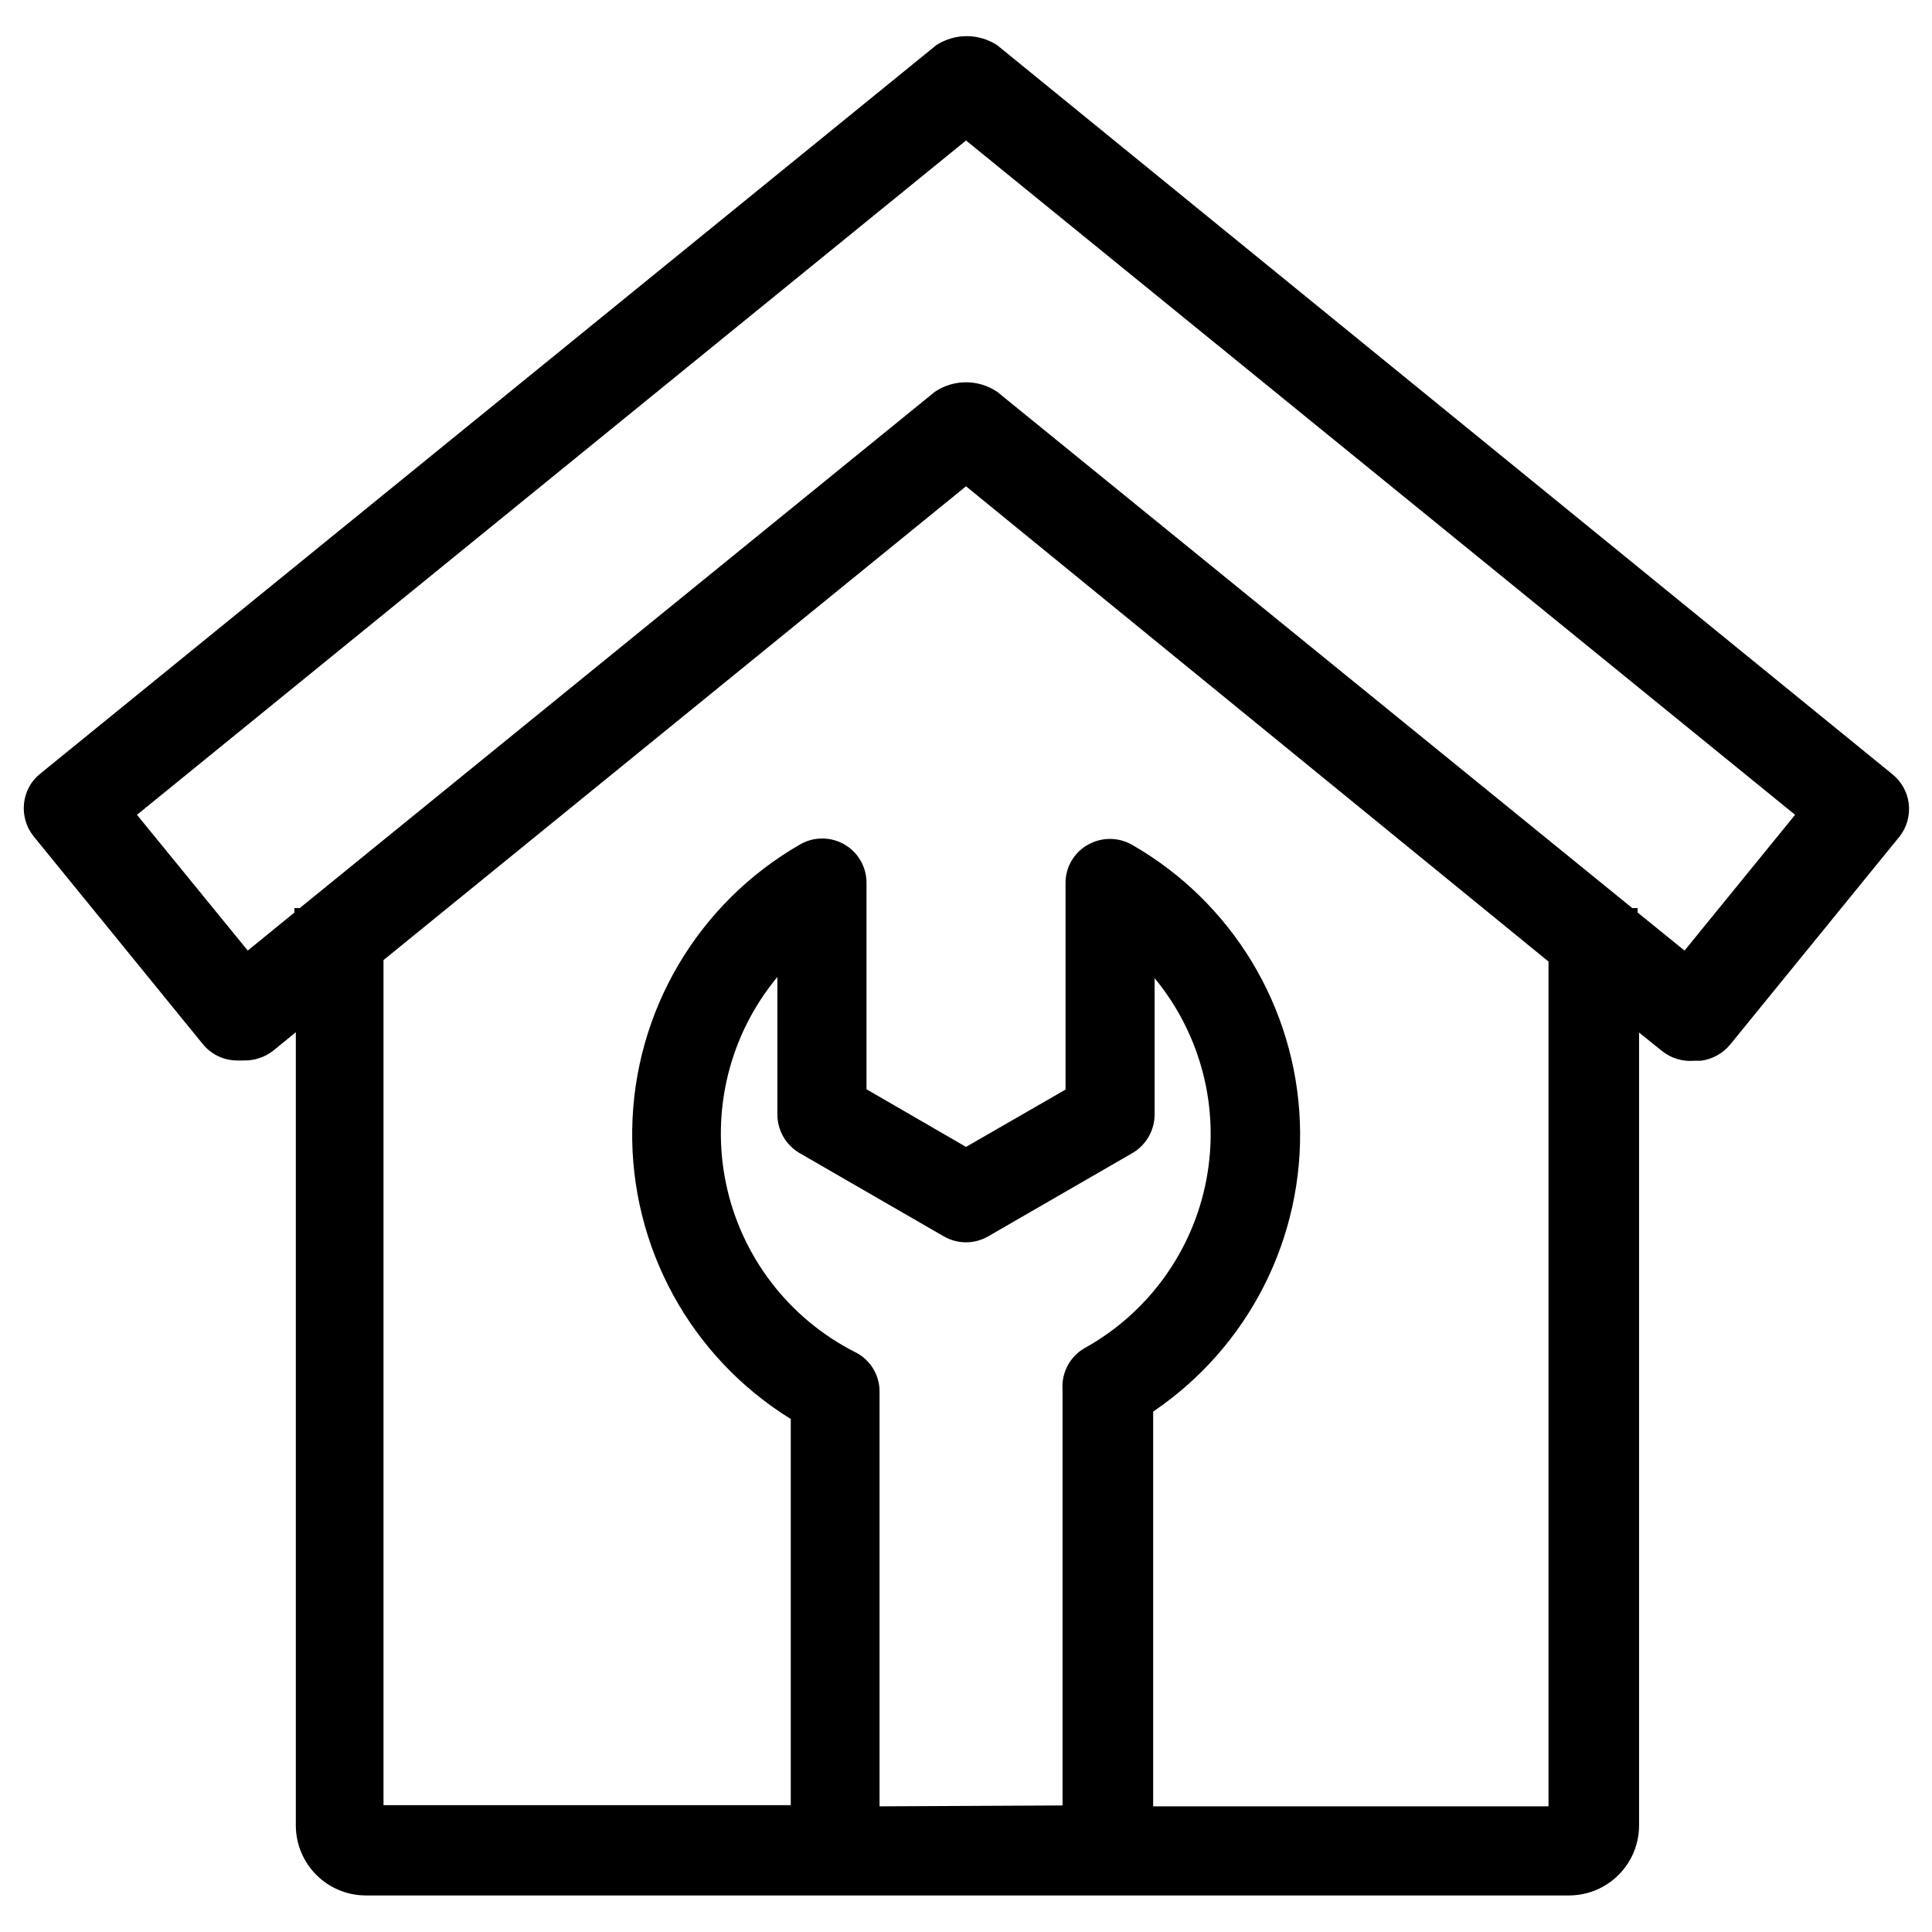 <?xml version="1.0" encoding="UTF-8"?>
<!-- Uploaded to: ICON Repo, www.iconrepo.com, Generator: ICON Repo Mixer Tools -->
<svg fill="#000000" width="800px" height="800px" version="1.1" viewBox="144 144 512 512" xmlns="http://www.w3.org/2000/svg">
 <path d="m645.37 349.07-237.11-193.1c-2.402-1.562-5.207-2.391-8.07-2.391-2.863 0-5.668 0.828-8.07 2.391l-237.5 193.1c-2.418 1.949-3.949 4.785-4.254 7.871-0.328 3.106 0.574 6.219 2.519 8.66l44.871 55.105c2.254 2.769 5.641 4.363 9.211 4.328h1.574c2.848 0.078 5.633-0.84 7.871-2.598l5.984-4.879v210.18c0 4.93 1.957 9.656 5.441 13.137 3.484 3.484 8.207 5.441 13.137 5.441h318.82c4.926 0 9.652-1.957 13.137-5.441 3.484-3.481 5.441-8.207 5.441-13.137v-210.1l6.062 4.879c2.418 1.938 5.492 2.867 8.578 2.598h1.652c3.086-0.371 5.906-1.926 7.875-4.328l44.871-55.105c1.938-2.473 2.809-5.613 2.426-8.73-0.383-3.117-1.996-5.953-4.473-7.879zm-268.28 273.63v-109.58c0.141-4.547-2.383-8.762-6.453-10.785-17.629-8.93-30.234-25.398-34.25-44.746-4.012-19.352 1-39.477 13.625-54.68v36.449c0.012 4.215 2.258 8.109 5.902 10.234l38.18 22.043v-0.004c3.648 2.125 8.16 2.125 11.809 0l38.18-22.043v0.004c3.644-2.125 5.891-6.019 5.902-10.234v-36.133c12.273 14.859 17.305 34.402 13.73 53.34-3.574 18.938-15.383 35.305-32.227 44.668-3.926 2.231-6.223 6.516-5.906 11.02v110.21zm177.28 0h-104.77v-104.62c25.32-17.125 40.02-46.102 38.883-76.648-1.137-30.551-17.949-58.352-44.473-73.551-3.633-2.078-8.098-2.078-11.73 0-3.668 2.062-5.926 5.949-5.902 10.156v54.711l-26.371 15.191-26.371-15.273v-54.629c0.035-4.215-2.195-8.125-5.844-10.242-3.644-2.117-8.148-2.113-11.793 0.008-27.066 15.559-43.957 44.211-44.457 75.43s15.461 60.398 42.02 76.816v102.34h-107.93v-223.96l154.37-125.56 154.37 125.95zm36.055-226.79-12.438-10.078v-1.18h-1.418l-168.3-136.82c-2.445-1.645-5.32-2.523-8.266-2.523s-5.824 0.879-8.266 2.523l-168.3 136.82h-1.418v1.18l-12.359 10.078-29.363-35.977 219.71-178.7 219.71 178.7z"/>
</svg>